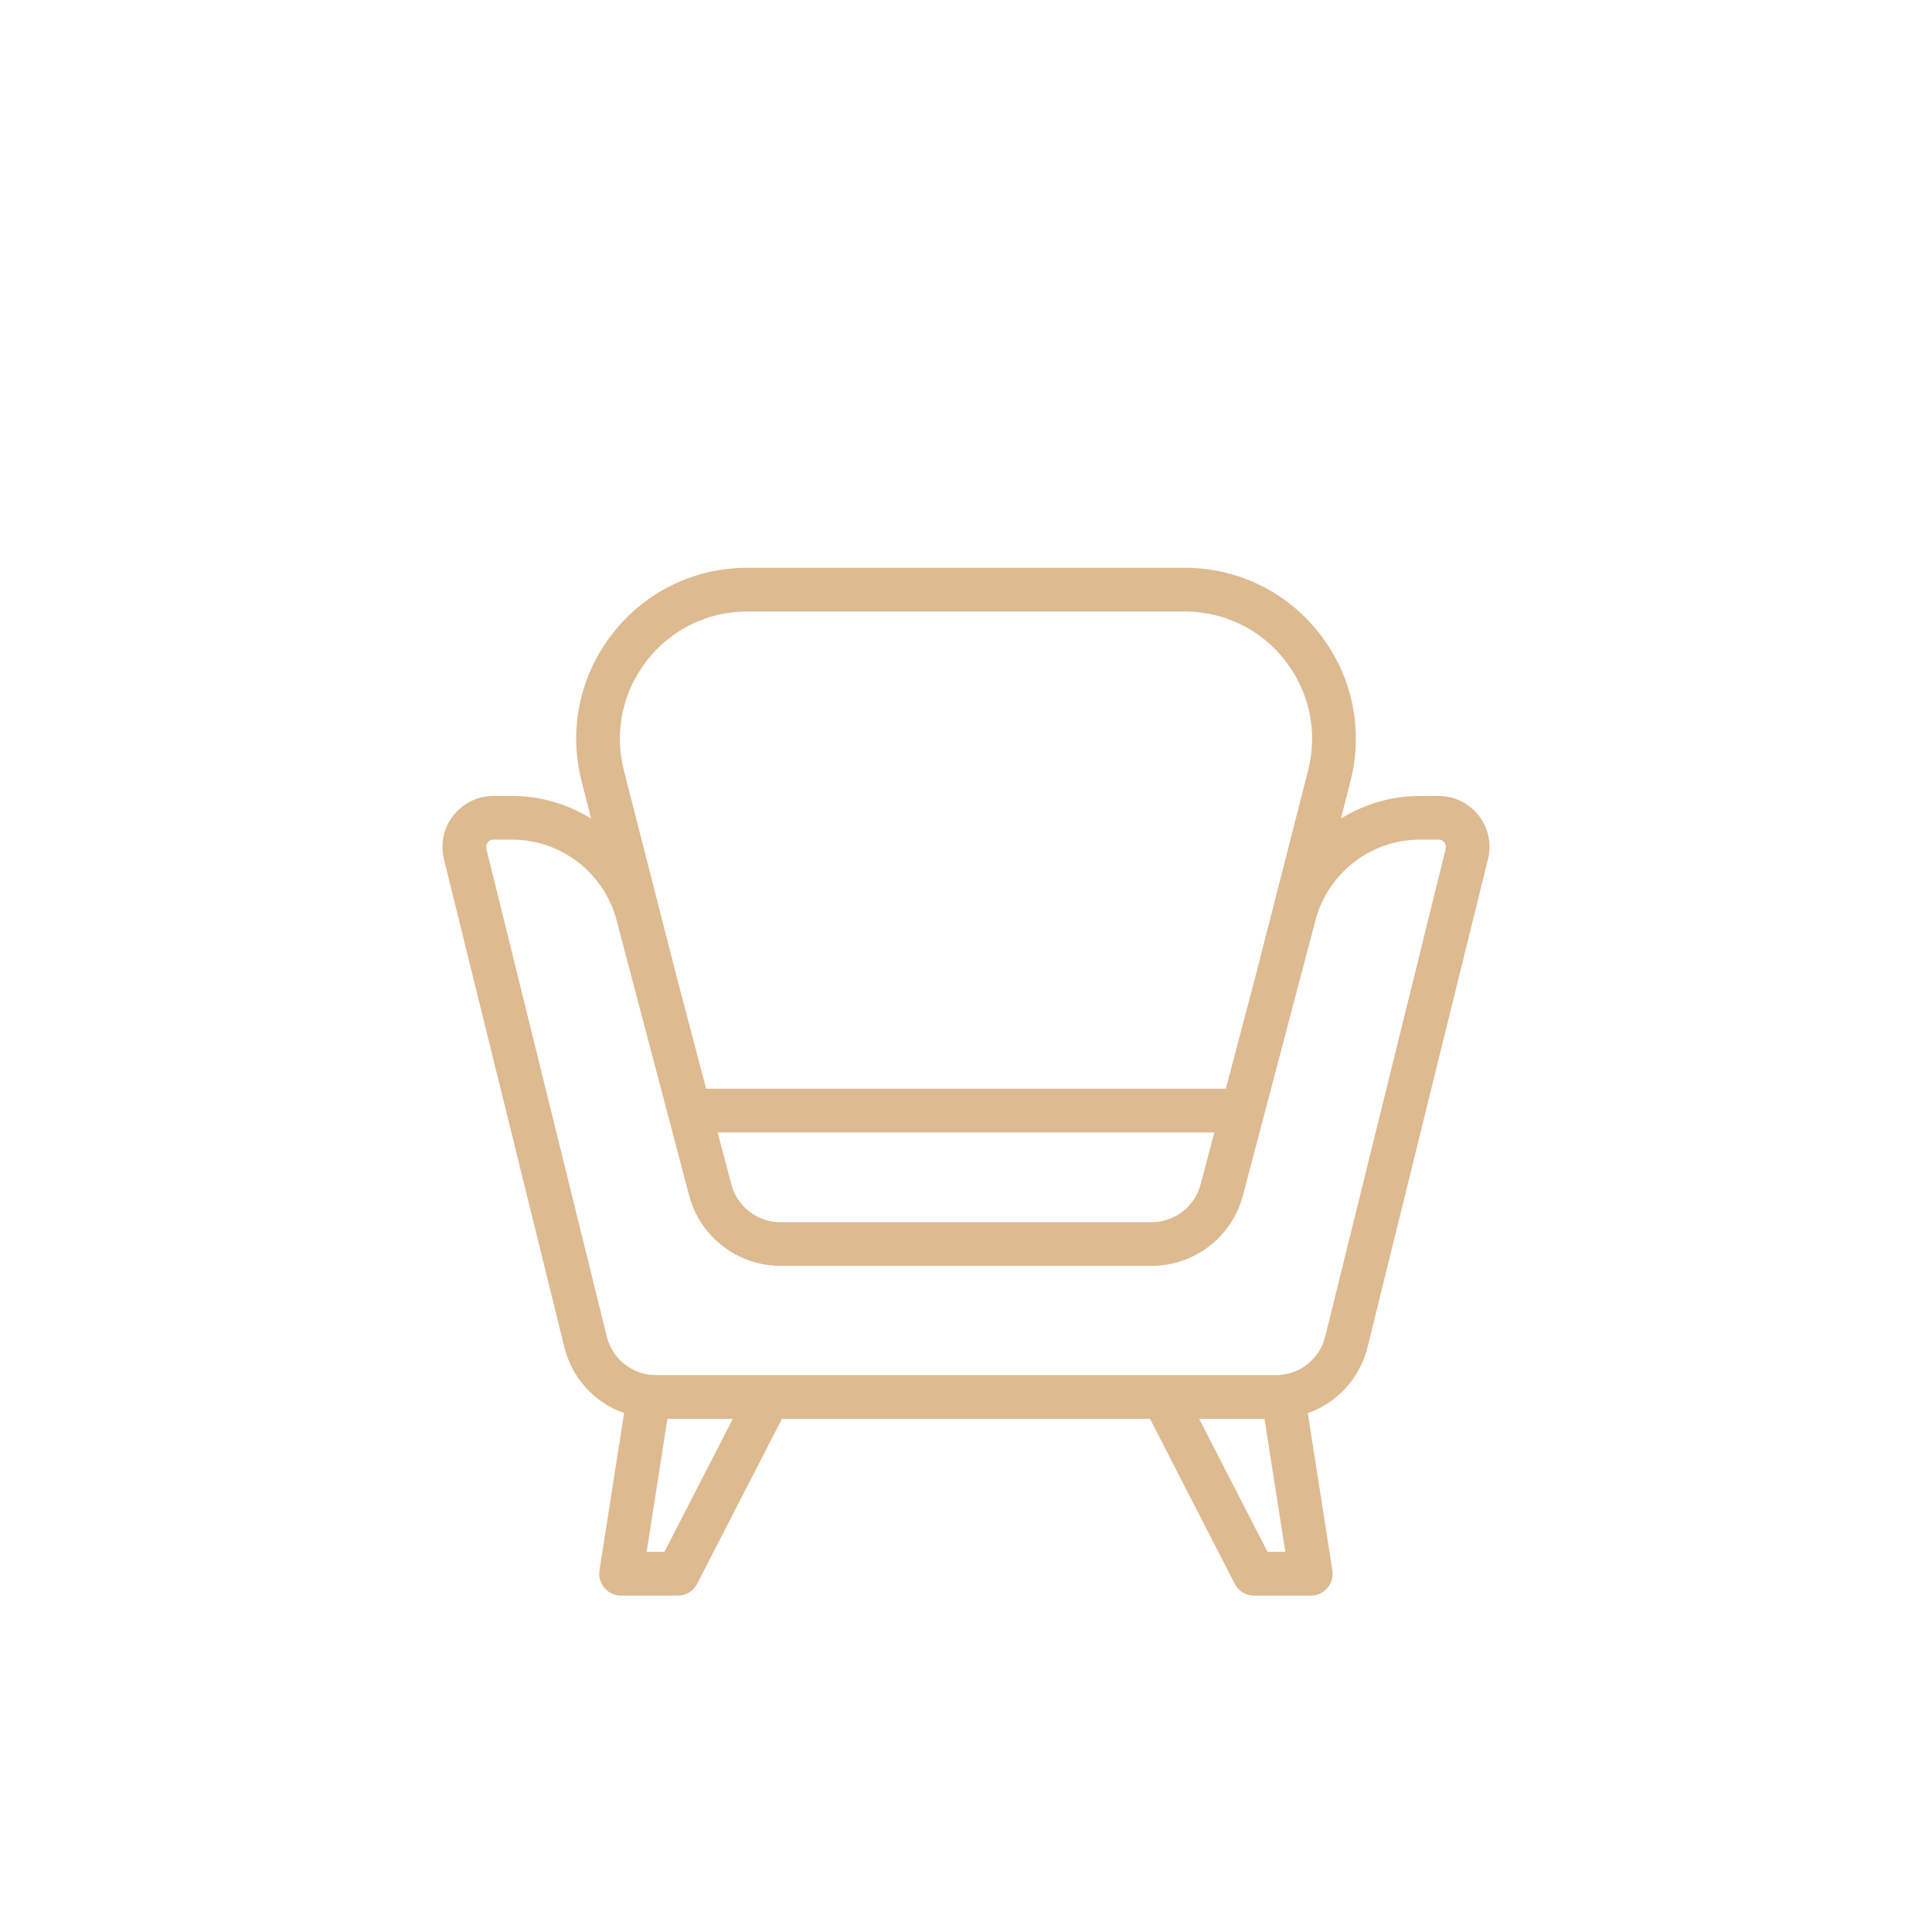 <?xml version="1.0" encoding="utf-8"?>
<!-- Generator: Adobe Illustrator 25.0.0, SVG Export Plug-In . SVG Version: 6.00 Build 0)  -->
<svg version="1.1" id="Warstwa_1" xmlns="http://www.w3.org/2000/svg" xmlns:xlink="http://www.w3.org/1999/xlink" x="0px" y="0px"
	 viewBox="0 0 51.024 51.024" style="enable-background:new 0 0 51.024 51.024;" xml:space="preserve">
<style type="text/css">
	.st0{fill:#ddba90;}
</style>
<path class="st0" d="M39.052,21.538v-0c-0.258-0.329-0.645-0.517-1.062-0.517H37.502
	c-0.738,0-1.454,0.206-2.088,0.597l0.251-0.983c0.348-1.363,0.053-2.781-0.809-3.892
	c-0.862-1.111-2.164-1.748-3.57-1.748H19.739c-1.406,0-2.708,0.637-3.57,1.748
	c-0.862,1.111-1.157,2.529-0.809,3.892l0.251,0.983c-0.635-0.392-1.352-0.597-2.09-0.597h-0.487
	c-0.417,0-0.803,0.188-1.062,0.517c-0.257,0.329-0.347,0.75-0.247,1.155l3.179,12.883
	c0.202,0.817,0.788,1.462,1.578,1.744l-0.65,4.154c-0.026,0.166,0.022,0.335,0.132,0.464
	c0.11,0.128,0.269,0.202,0.438,0.202h1.498c0.218,0,0.414-0.12,0.513-0.313l2.237-4.356h9.722l2.236,4.356
	c0.099,0.194,0.295,0.314,0.513,0.314h1.497c0.169,0,0.329-0.074,0.438-0.202c0.11-0.128,0.158-0.298,0.132-0.464
	l-0.649-4.154c0.79-0.282,1.377-0.928,1.578-1.745l3.179-12.882C39.399,22.287,39.309,21.866,39.052,21.538z
	 M17.077,40.985l0.55-3.515h1.727l-1.806,3.515H17.077z M16.025,35.298l-3.18-12.883
	c-0.019-0.076,0.009-0.132,0.037-0.167c0.026-0.034,0.074-0.074,0.152-0.074h0.487c1.296,0,2.432,0.876,2.763,2.129
	l1.916,7.271c0.289,1.093,1.28,1.857,2.411,1.857h9.804c1.131,0,2.122-0.764,2.41-1.857l1.917-7.271
	c0.331-1.254,1.466-2.129,2.762-2.129h0.487c0.079,0,0.128,0.041,0.154,0.074c0.027,0.034,0.054,0.091,0.036,0.168
	L34.999,35.298c-0.148,0.599-0.682,1.018-1.3,1.018h-16.374C16.707,36.316,16.173,35.897,16.025,35.298z
	 M32.07,29.908l-0.362,1.373c-0.155,0.587-0.687,0.997-1.294,0.997H20.61c-0.608,0-1.14-0.41-1.295-0.997
	l-0.362-1.373H32.07z M34.547,20.348l-0.569,2.227c-0.411,1.604-0.744,2.907-0.814,3.182l-0.79,2.996H18.649
	l-0.782-2.97c-0.05-0.198-0.393-1.538-0.821-3.208l-0.569-2.227c-0.259-1.015-0.039-2.071,0.603-2.898
	c0.642-0.827,1.611-1.301,2.659-1.301H31.285c1.048,0,2.017,0.474,2.659,1.301
	C34.586,18.277,34.806,19.333,34.547,20.348z M33.396,37.47l0.549,3.515h-0.47l-1.806-3.515H33.396z"/>
</svg>
